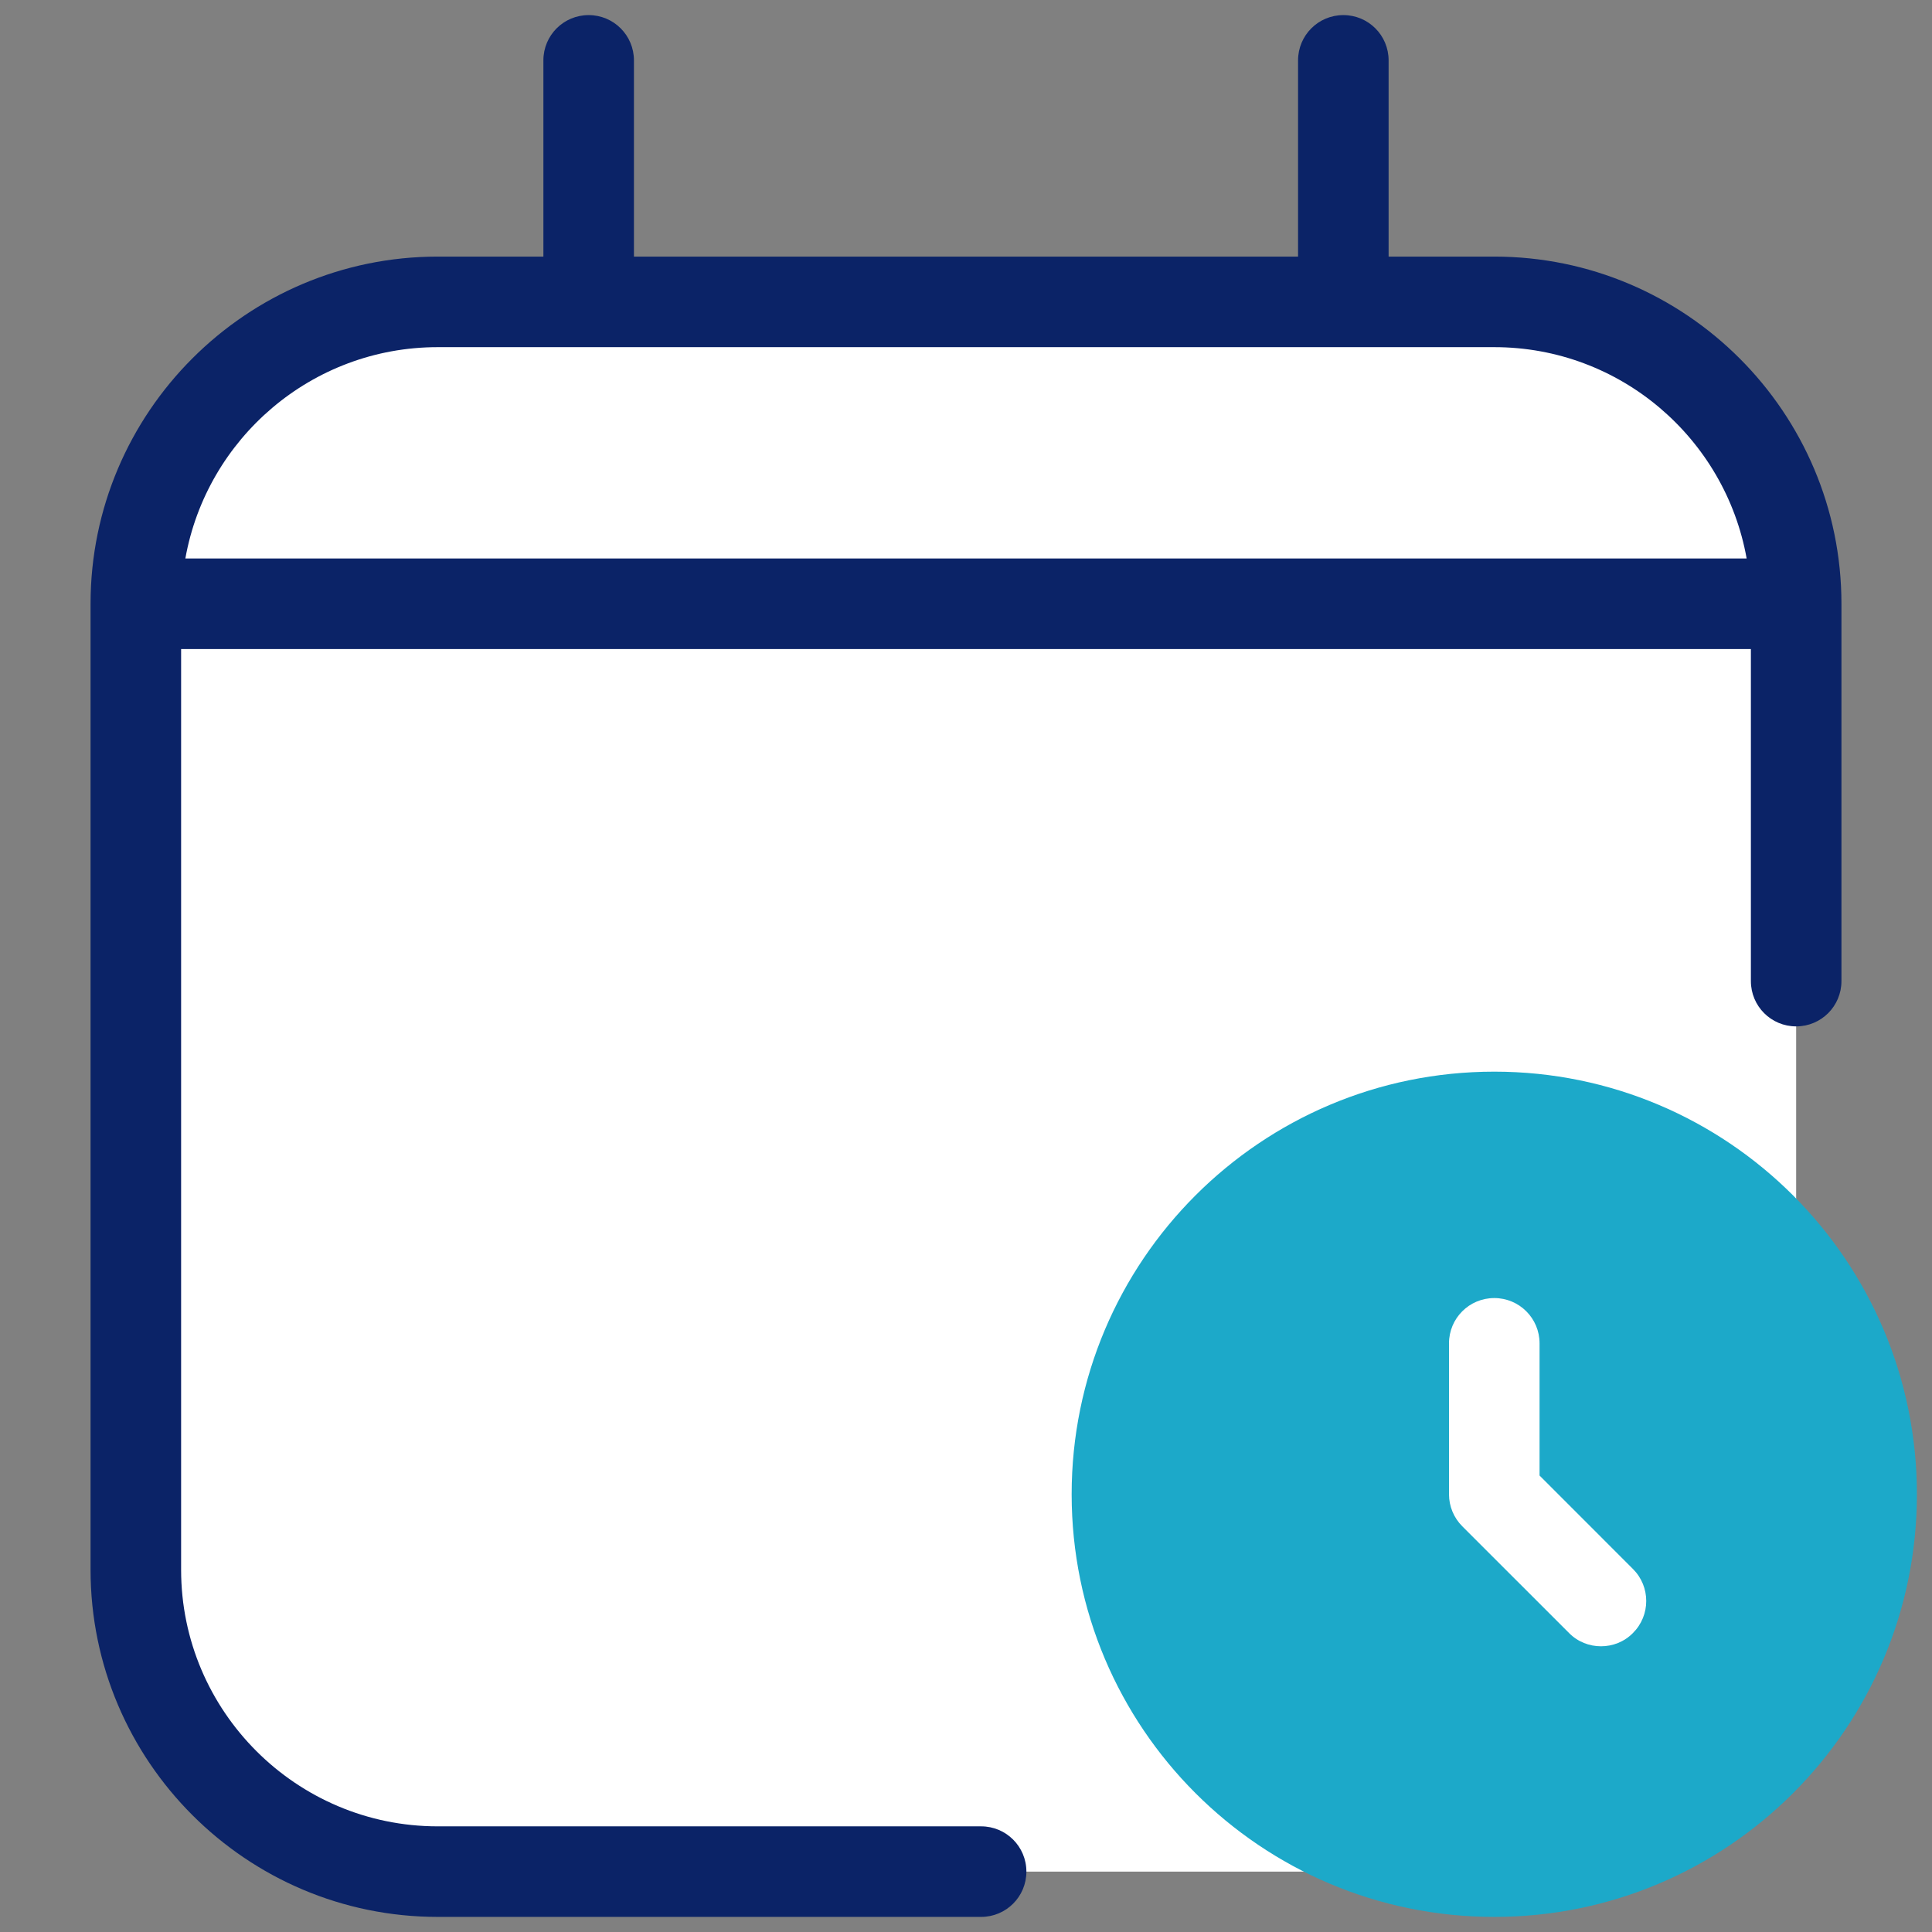 <?xml version="1.0" encoding="UTF-8"?>
<svg xmlns="http://www.w3.org/2000/svg" width="70" height="70" viewBox="0 0 70 70" fill="none">
  <rect x="0" y="0" width="70" height="70" fill="#808080" stroke="none"/>
  <path d="M54.141 67.812H15.859C9.816 67.812 4.922 62.918 4.922 56.875V21.875C4.922 15.832 9.816 10.938 15.859 10.938H54.141C60.184 10.938 65.078 15.832 65.078 21.875V56.875C65.078 62.918 60.184 67.812 54.141 67.812Z" fill="white"></path>
  <path d="M54.141 9.297H50.312V2.188C50.312 1.28 49.58 0.547 48.672 0.547C47.764 0.547 47.031 1.28 47.031 2.188V9.297H22.969V2.188C22.969 1.28 22.236 0.547 21.328 0.547C20.42 0.547 19.688 1.28 19.688 2.188V9.297H15.859C8.925 9.297 3.281 14.941 3.281 21.875V56.875C3.281 63.809 8.925 69.453 15.859 69.453H35.547C36.455 69.453 37.188 68.72 37.188 67.812C37.188 66.905 36.455 66.172 35.547 66.172H15.859C10.735 66.172 6.562 61.999 6.562 56.875V23.516H63.438V35.547C63.438 36.455 64.17 37.188 65.078 37.188C65.986 37.188 66.719 36.455 66.719 35.547V21.875C66.719 14.941 61.075 9.297 54.141 9.297ZM15.859 12.578H54.141C58.707 12.578 62.508 15.887 63.284 20.234H6.716C7.492 15.887 11.293 12.578 15.859 12.578Z" fill="#0B2367"></path>
  <path d="M54.141 69.453C62.597 69.453 69.453 62.597 69.453 54.141C69.453 45.684 62.597 38.828 54.141 38.828C45.684 38.828 38.828 45.684 38.828 54.141C38.828 62.597 45.684 69.453 54.141 69.453Z" fill="#1CA9C9"></path>
  <path d="M58.007 59.648C57.586 59.648 57.165 59.489 56.848 59.166L52.981 55.3C52.675 54.994 52.5 54.578 52.5 54.141V48.672C52.5 47.764 53.233 47.031 54.141 47.031C55.048 47.031 55.781 47.764 55.781 48.672V53.462L59.166 56.848C59.806 57.487 59.806 58.527 59.166 59.166C58.849 59.489 58.428 59.648 58.007 59.648Z" fill="white"></path>
</svg>
